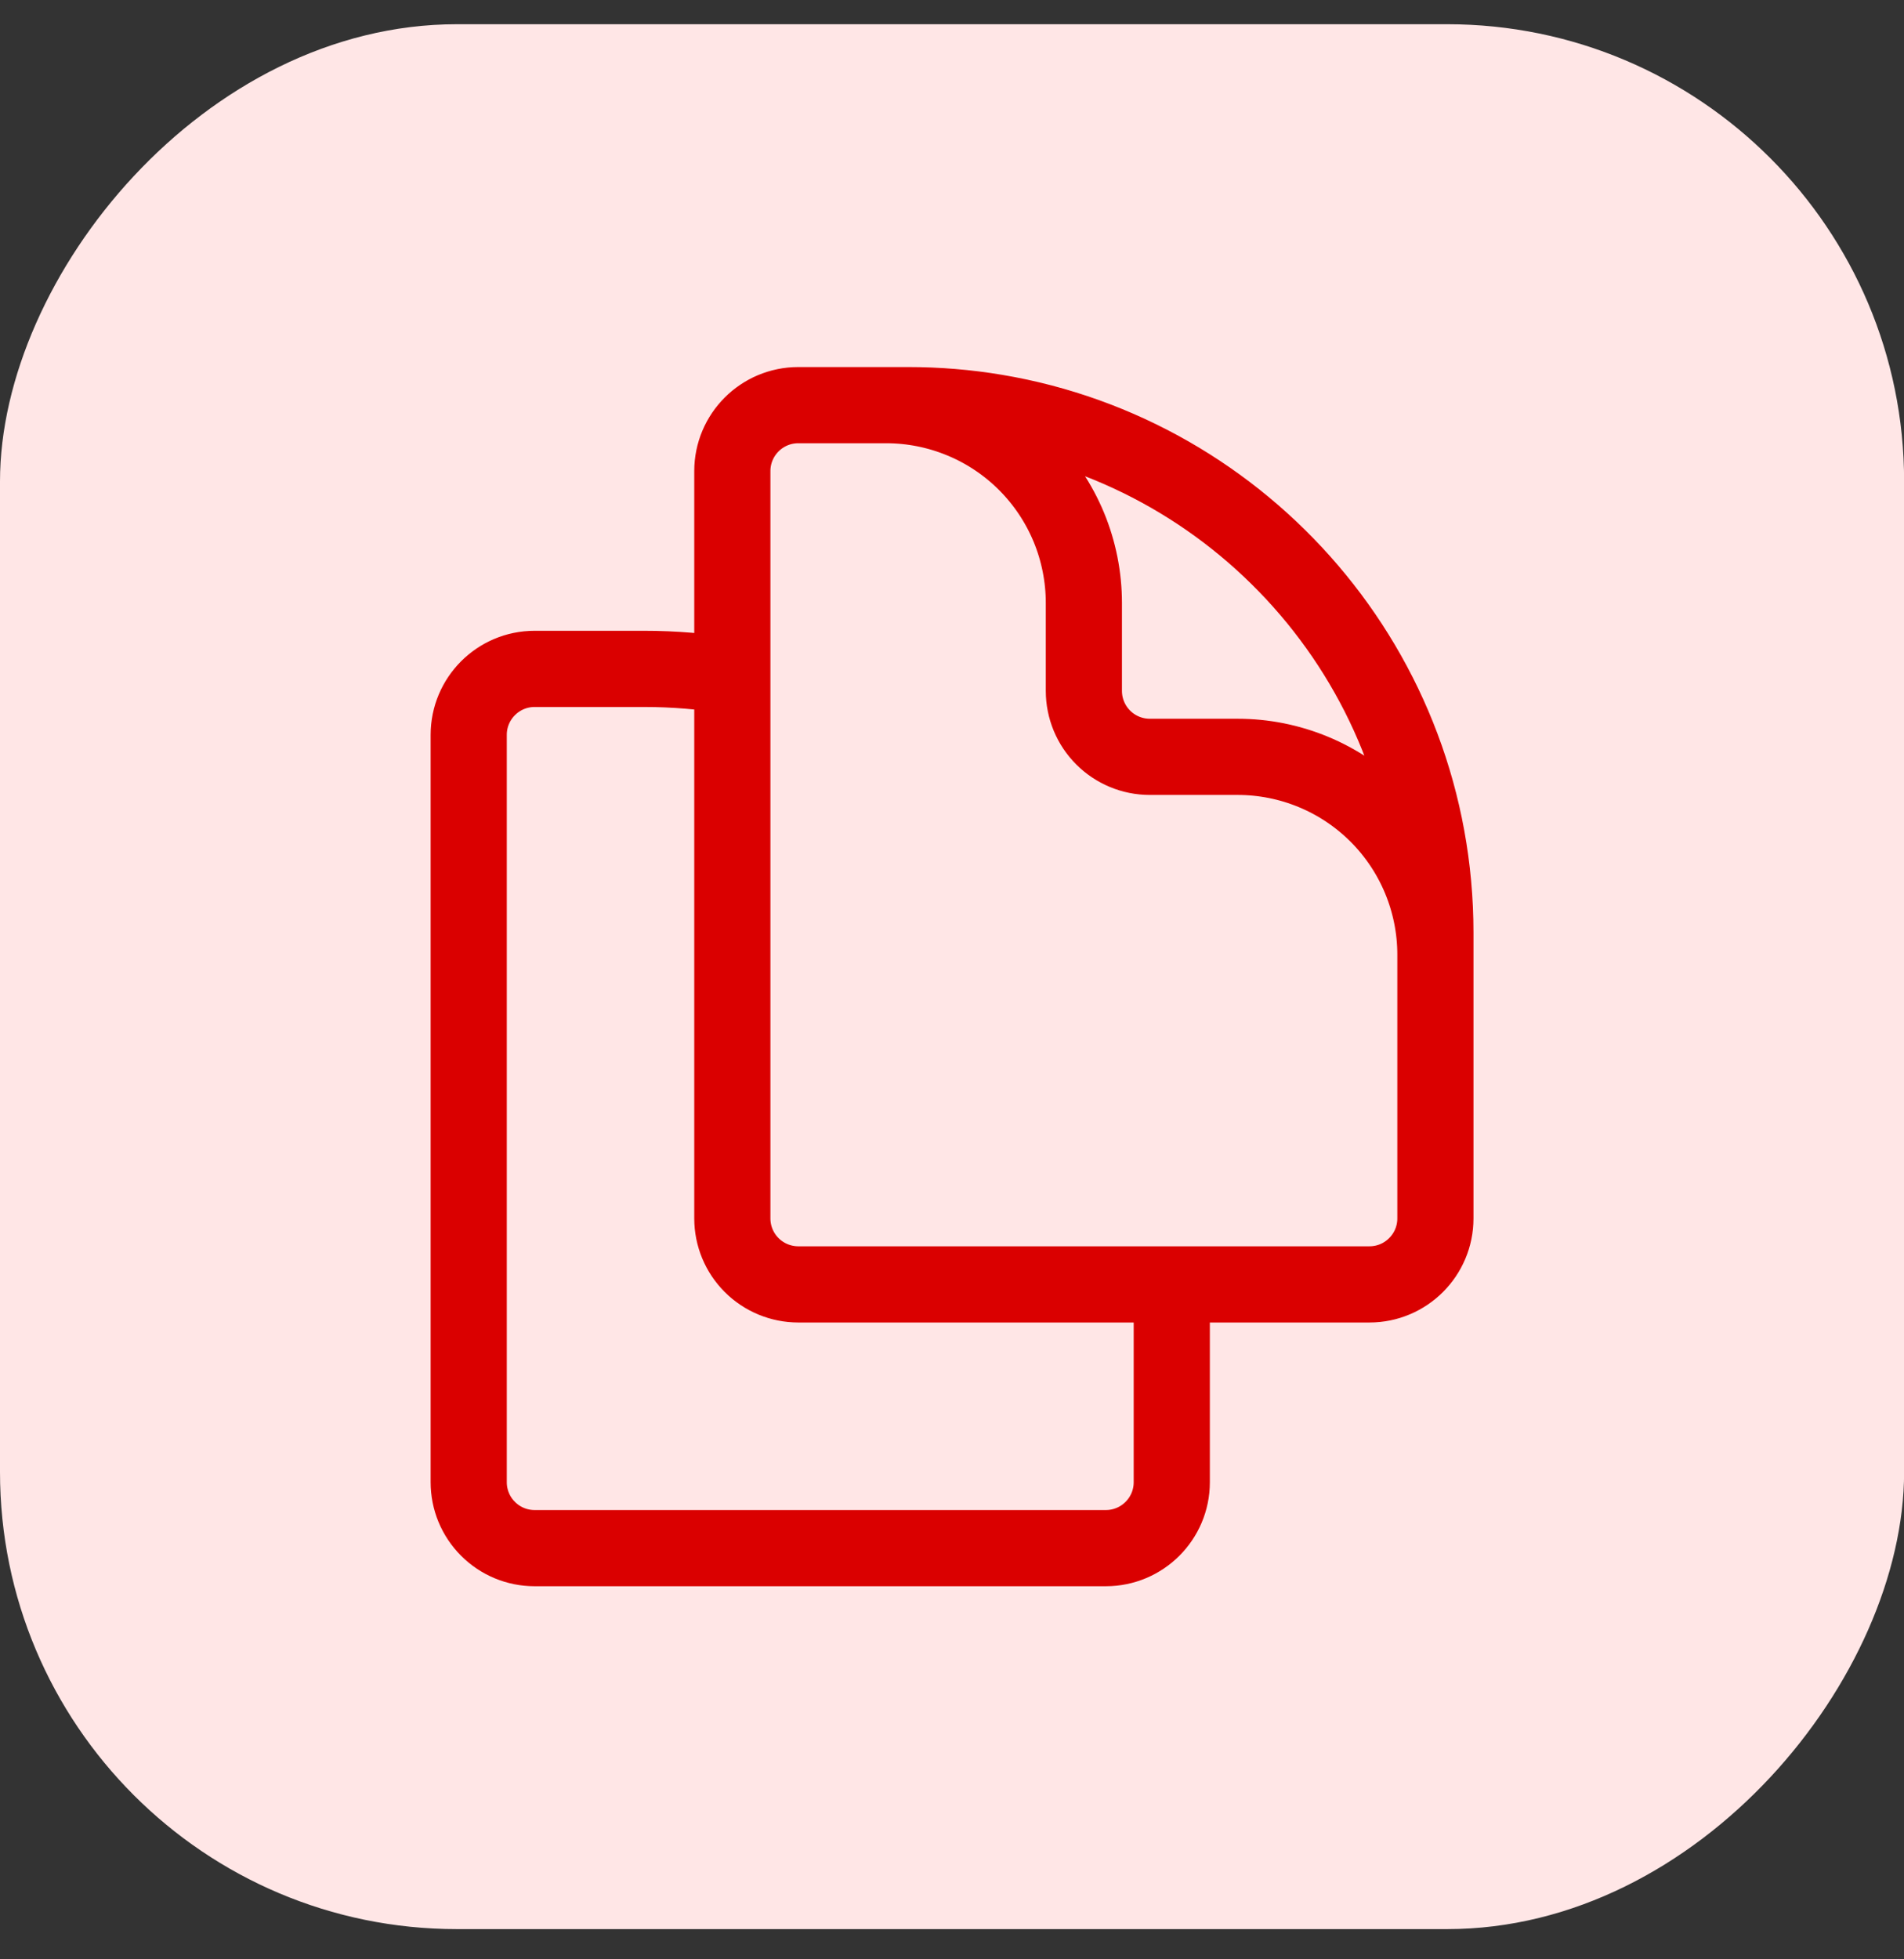 <svg width="35" height="36" viewBox="0 0 35 36" fill="none" xmlns="http://www.w3.org/2000/svg">
<rect x="0" y="0" width="35" height="36" fill="#333333" stroke="none"/>
<rect width="35.002" height="35" rx="8.4" transform="matrix(-1 0 0 1 35.002 0.445)" fill="#FFE6E6"/>
<path d="M21.54 23.599V27.234C21.54 27.902 20.997 28.445 20.328 28.445H9.827C9.506 28.445 9.198 28.318 8.971 28.09C8.743 27.863 8.616 27.555 8.616 27.234V13.502C8.616 12.833 9.159 12.29 9.827 12.29H11.847C12.388 12.29 12.928 12.335 13.462 12.424M21.54 23.599H25.174C25.843 23.599 26.386 23.056 26.386 22.387V17.137C26.386 12.334 22.893 8.348 18.309 7.578C17.775 7.488 17.235 7.444 16.693 7.444H14.674C14.005 7.444 13.462 7.987 13.462 8.656V12.424M21.54 23.599H14.674C14.353 23.599 14.044 23.471 13.817 23.244C13.59 23.017 13.462 22.709 13.462 22.387V12.424M26.386 19.56V17.541C26.386 16.577 26.003 15.652 25.322 14.971C24.64 14.289 23.715 13.906 22.751 13.906H21.136C20.814 13.906 20.506 13.778 20.279 13.551C20.052 13.324 19.924 13.016 19.924 12.694V11.079C19.924 10.602 19.83 10.129 19.648 9.688C19.465 9.247 19.197 8.846 18.86 8.509C18.522 8.171 18.121 7.903 17.68 7.721C17.239 7.538 16.767 7.444 16.289 7.444H15.078" stroke="#DA0000" stroke-width="1.4" stroke-linecap="round" stroke-linejoin="round"/>
</svg>
